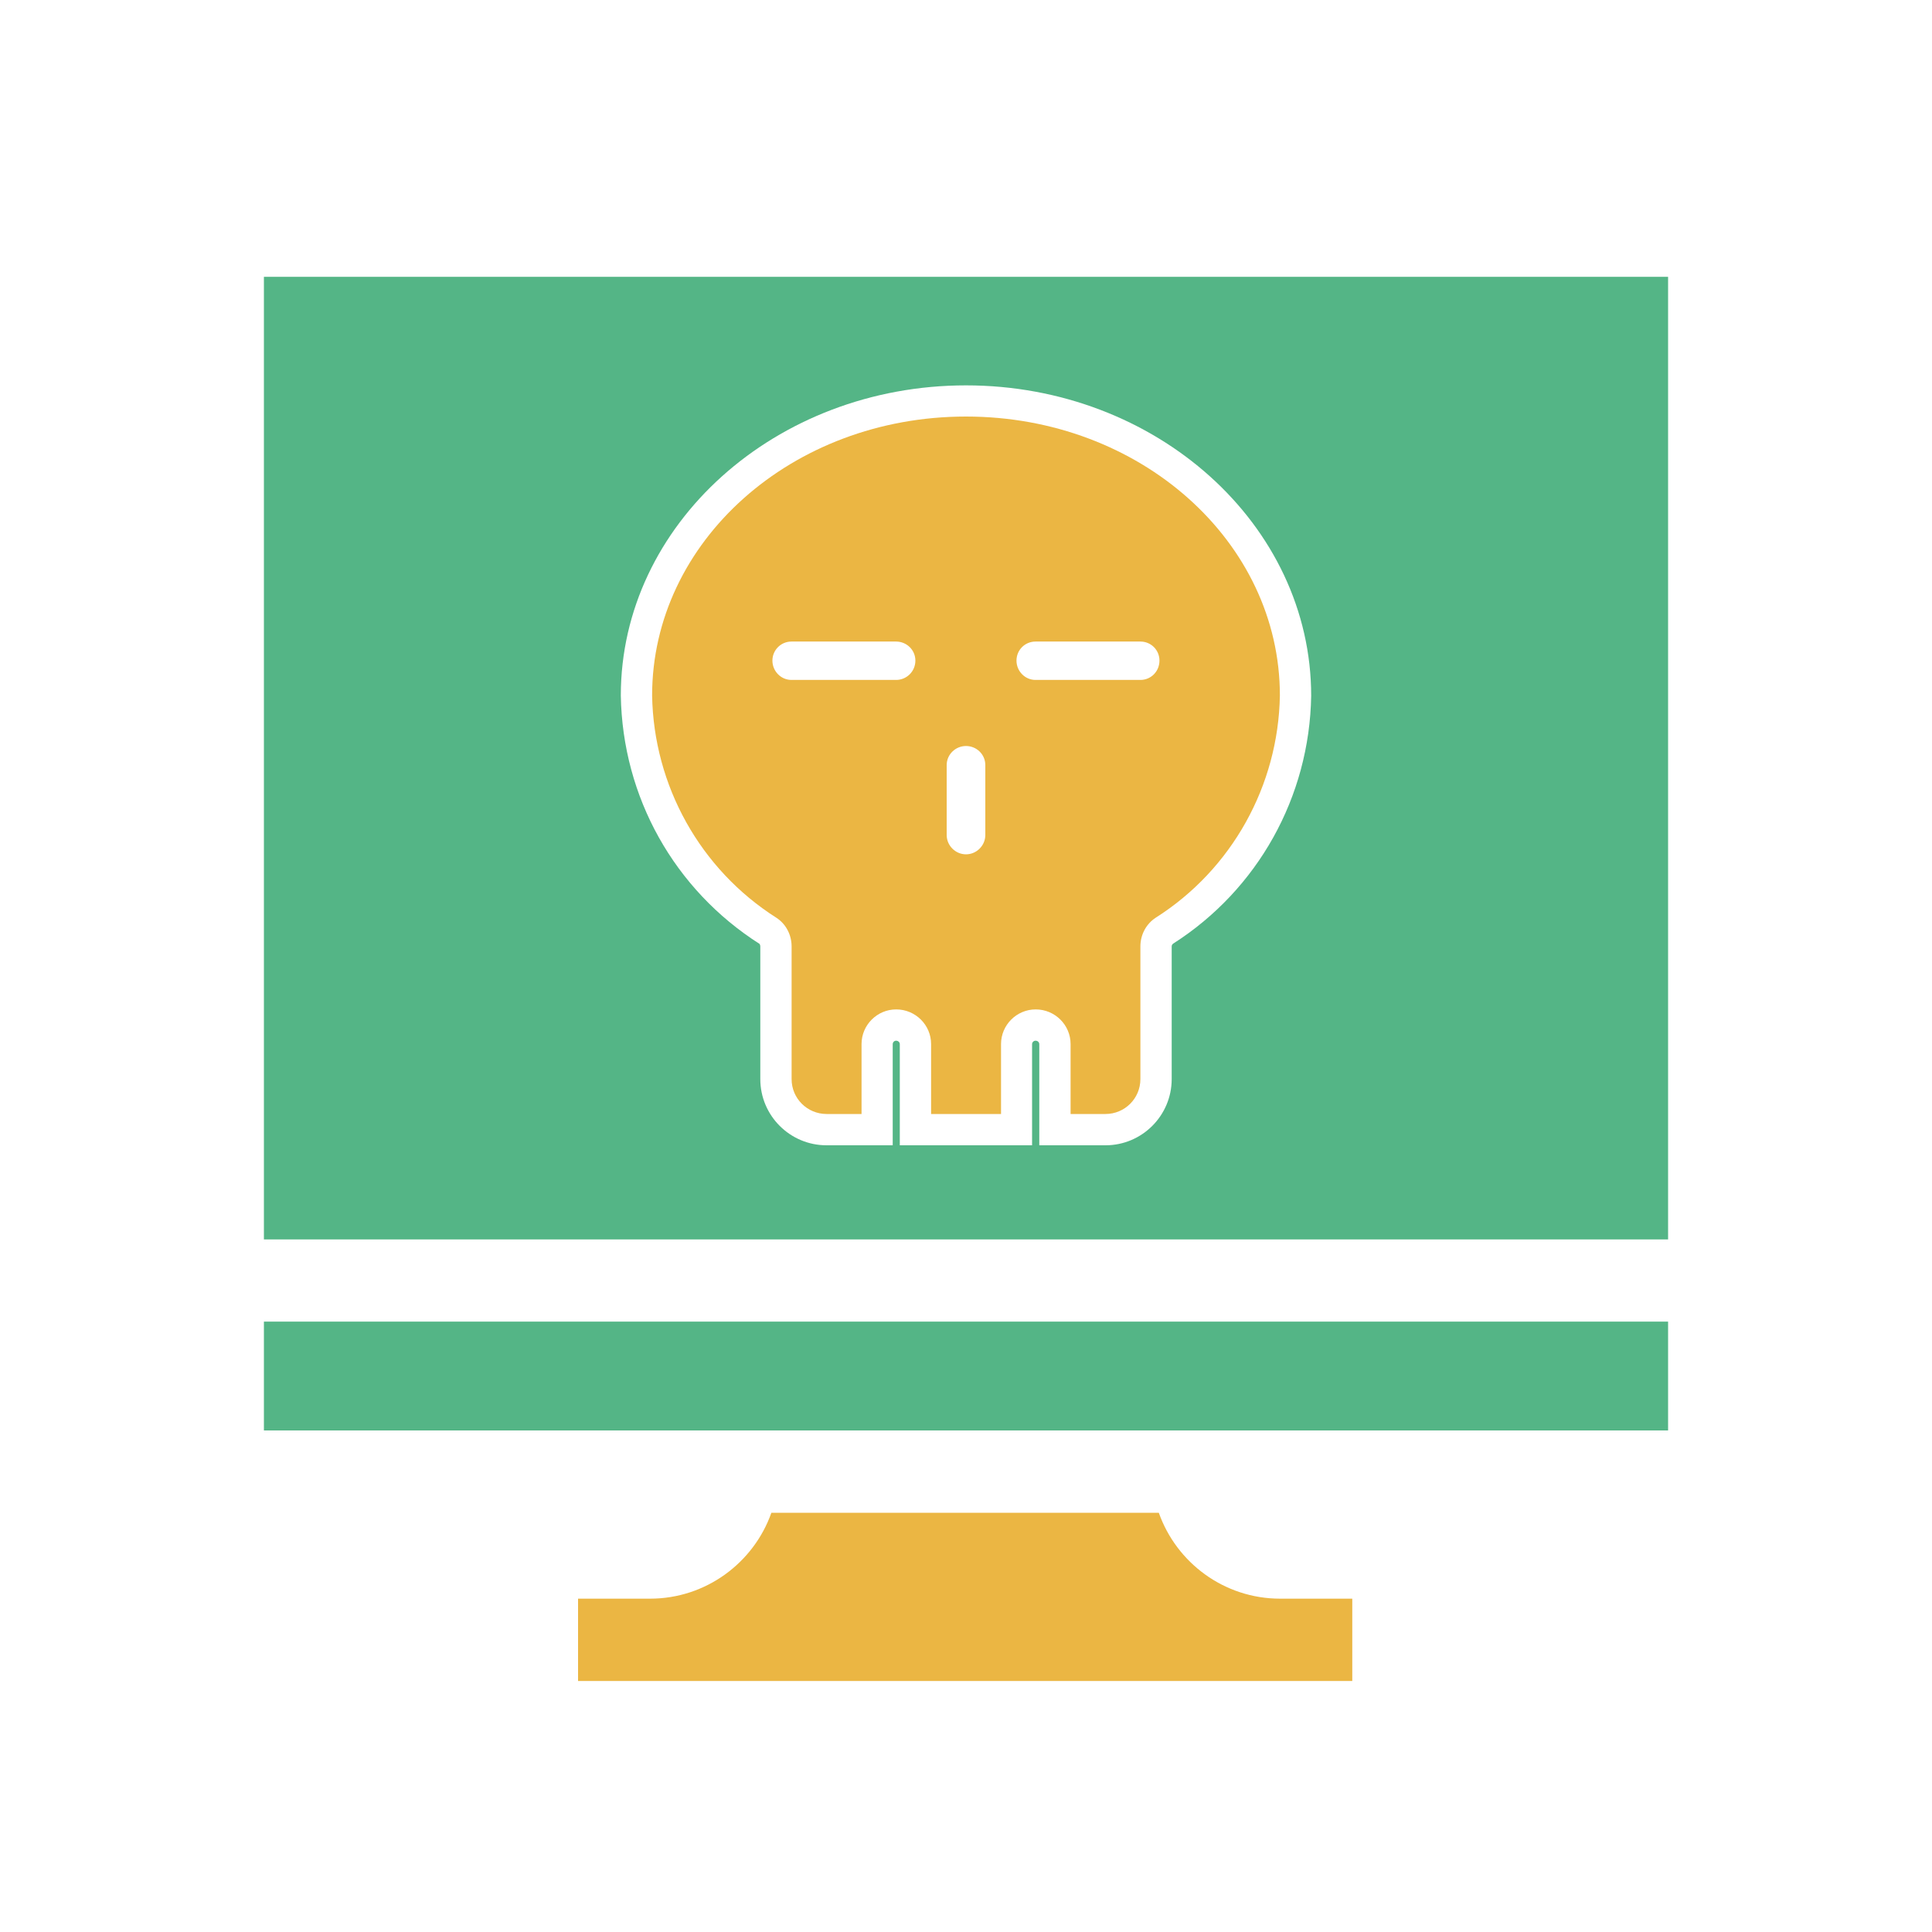 <svg xmlns="http://www.w3.org/2000/svg" xmlns:xlink="http://www.w3.org/1999/xlink" id="Layer_1" x="0px" y="0px" viewBox="0 0 150 150" style="enable-background:new 0 0 150 150;" xml:space="preserve"><style type="text/css">	.st0{fill:#EBB643;}	.st1{fill:#54B586;}	.st2{fill:url(#SVGID_1_);}	.st3{fill:#AAC4D3;}	.st4{fill:#08011E;}	.st5{fill:#FFFFFF;}	.st6{fill:#80C11C;}	.st7{fill:#B0B0B0;}	.st8{fill:#FFE1CF;}</style><g>	<path class="st0" d="M50.47,124.12h-5.59v6.39h60.11v-6.39h-5.6c-4.35,0-8.05-2.79-9.42-6.67H59.89  C58.52,121.33,54.81,124.12,50.47,124.12"></path>	<rect x="20.49" y="102.61" class="st1" width="109.02" height="8.45"></rect>	<path class="st1" d="M20.49,96.23h109.02V21.49H20.49V96.23z M91.09,73.26c-0.07,0.05-0.12,0.12-0.12,0.22v10.3  c0,2.83-2.3,5.14-5.14,5.14h-5.14v-7.85c0-0.15-0.12-0.27-0.29-0.27c-0.15,0-0.27,0.12-0.27,0.27v7.85H69.86v-7.85  c0-0.15-0.12-0.27-0.29-0.27c-0.14,0-0.26,0.12-0.26,0.27v7.85h-5.14c-2.83,0-5.14-2.3-5.14-5.14v-10.3c0-0.1-0.05-0.17-0.05-0.19  C52.35,69.07,48.33,61.88,48.2,54c0-13.28,12.02-24.08,26.8-24.08c14.78,0,26.8,10.81,26.8,24.11  C101.67,61.88,97.65,69.07,91.09,73.26"></path>	<path class="st0" d="M75,32.34c-13.54,0-24.37,9.72-24.37,21.66c0.12,7,3.73,13.49,9.64,17.25c0.75,0.48,1.19,1.33,1.19,2.23v10.3  c0,1.5,1.21,2.71,2.72,2.71h2.71v-5.43c0-1.48,1.21-2.69,2.69-2.69c1.5,0,2.71,1.21,2.71,2.69v5.43h5.43v-5.43  c0-1.48,1.21-2.69,2.69-2.69c1.5,0,2.71,1.21,2.71,2.69v5.43h2.71c1.5,0,2.71-1.21,2.71-2.71v-10.3c0-0.9,0.44-1.74,1.19-2.23  C95.64,67.5,99.25,61,99.37,54C99.37,42.06,88.54,32.34,75,32.34 M88.54,52.79H80.4c-0.82,0-1.48-0.68-1.48-1.5  s0.65-1.48,1.48-1.48h8.14c0.82,0,1.48,0.65,1.48,1.48S89.37,52.79,88.54,52.79 M76.5,64.83c0,0.82-0.68,1.5-1.5,1.5  c-0.82,0-1.5-0.68-1.5-1.5V59.4c0-0.82,0.68-1.48,1.5-1.48c0.82,0,1.5,0.65,1.5,1.48V64.83z M69.57,52.79h-8.12  c-0.82,0-1.48-0.68-1.48-1.5s0.66-1.48,1.48-1.48h8.12c0.82,0,1.5,0.65,1.5,1.48S70.4,52.79,69.57,52.79"></path></g></svg>